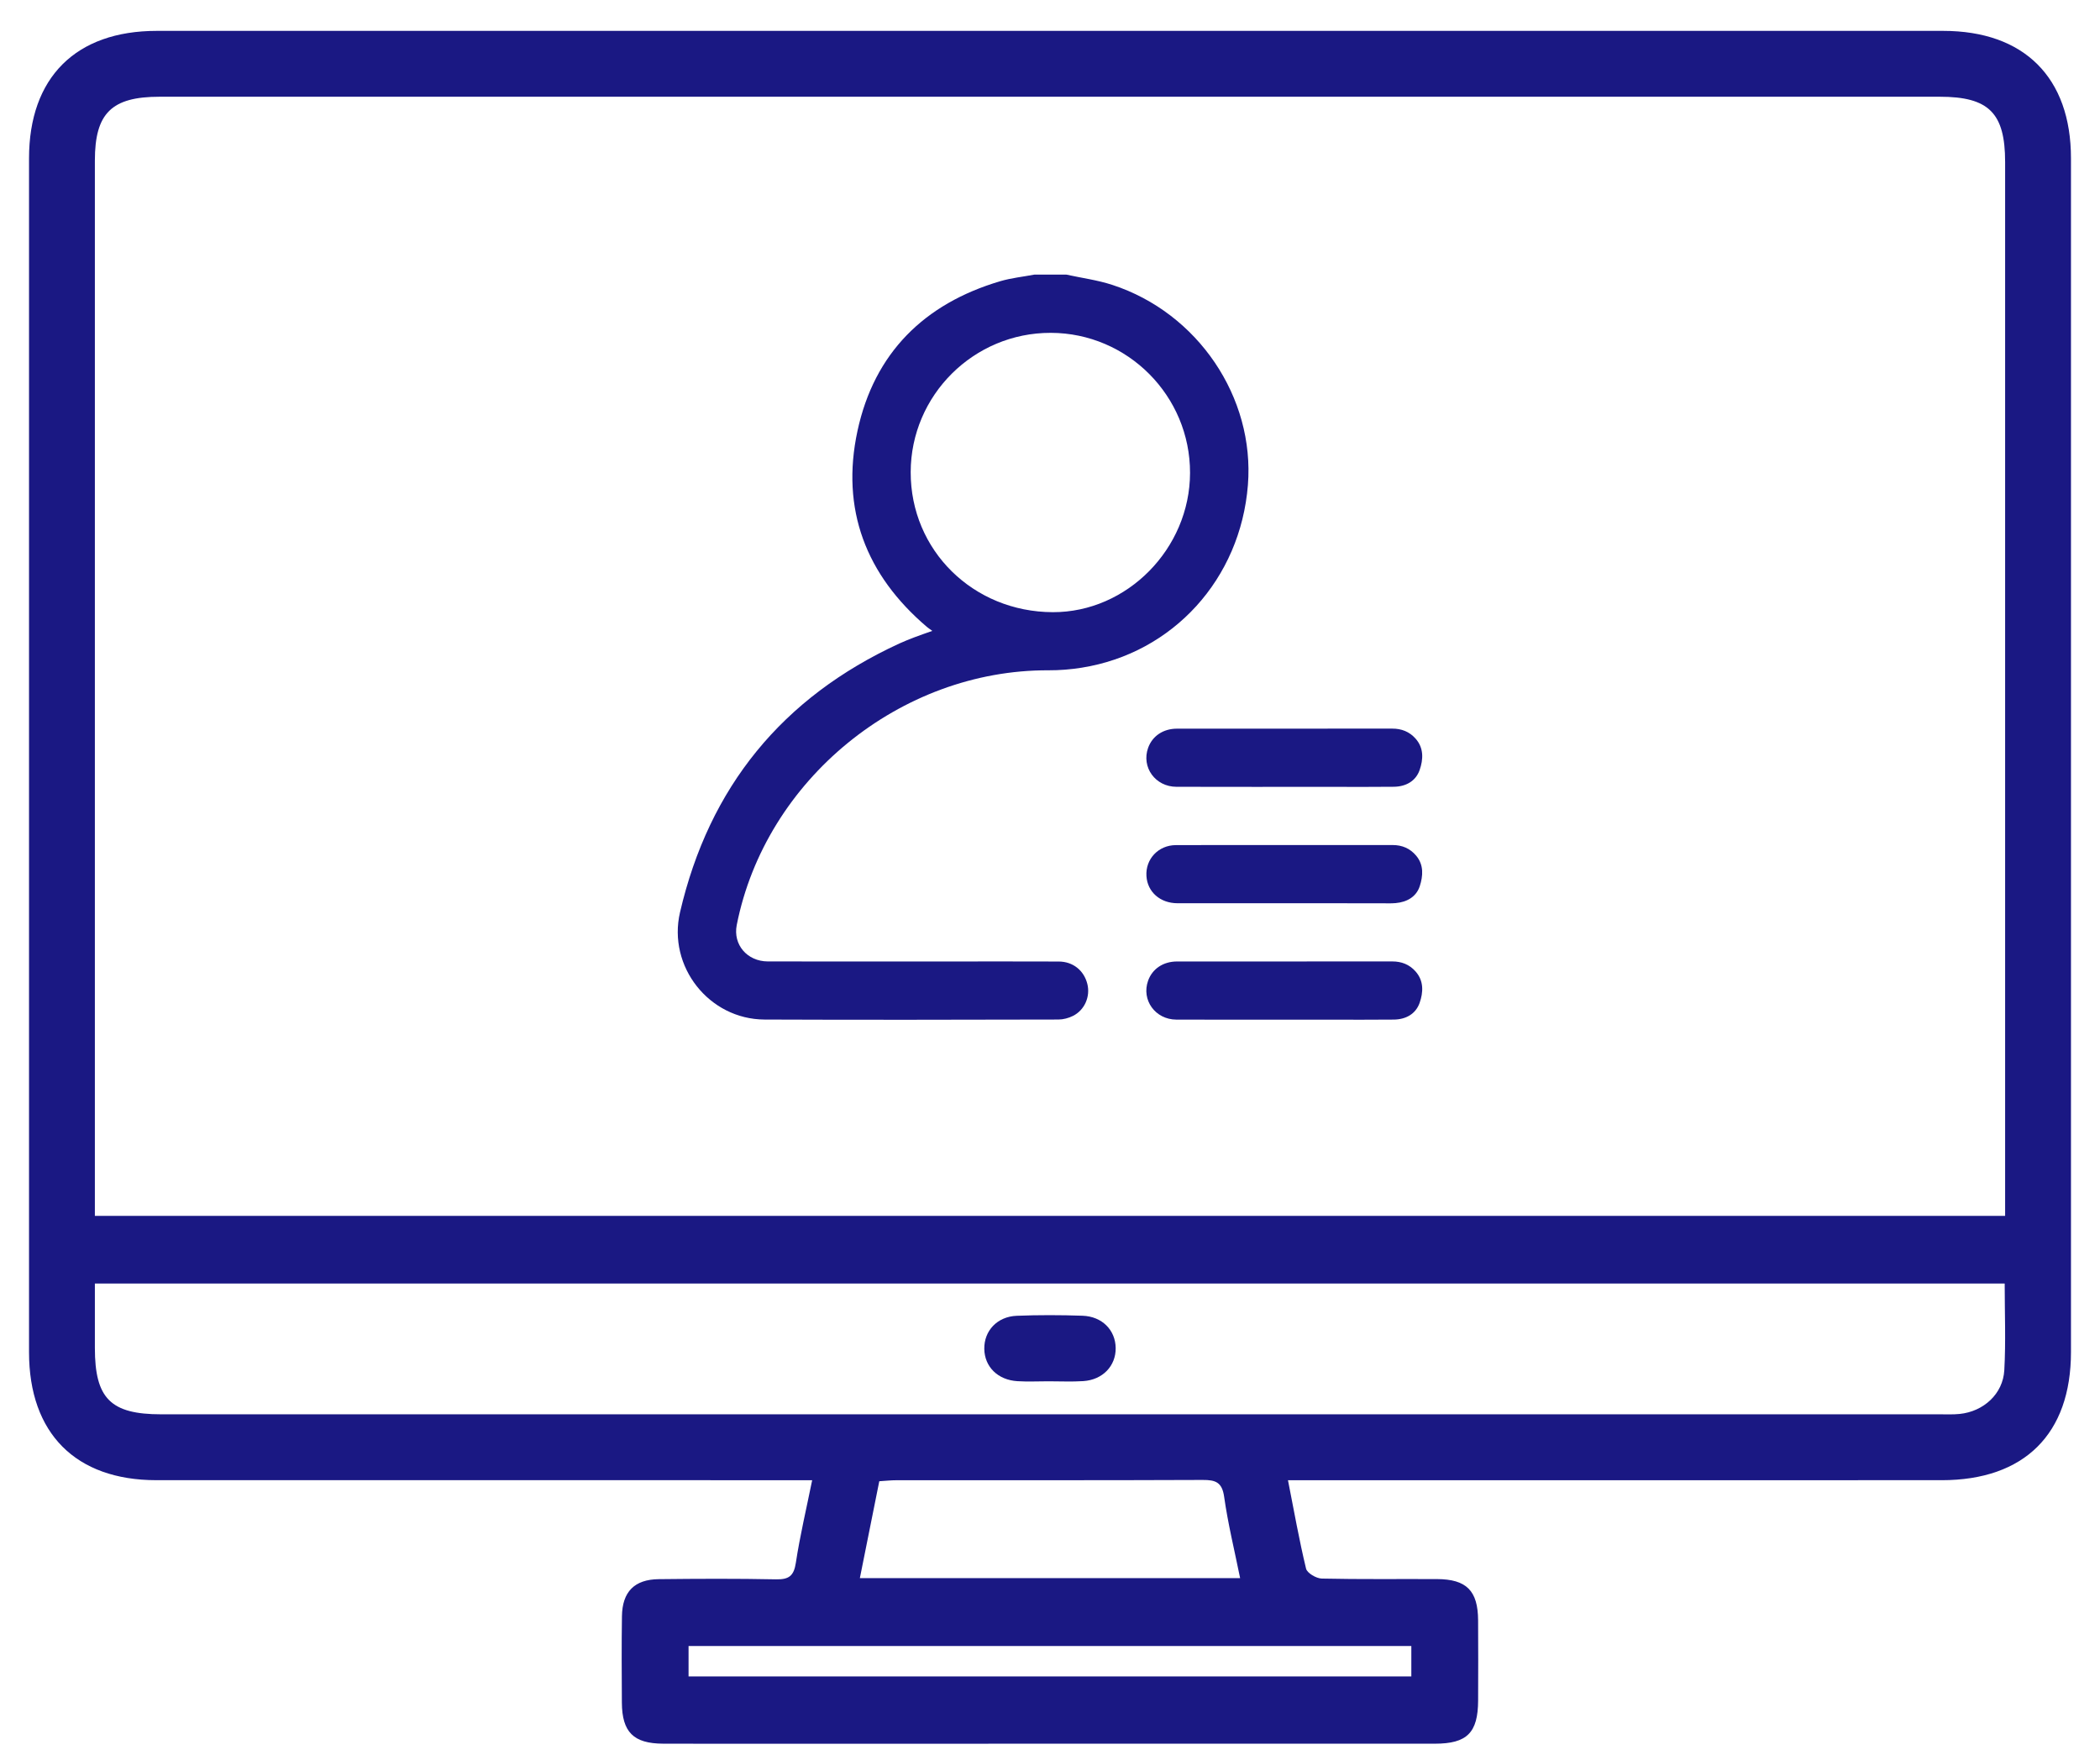 <?xml version="1.0" encoding="utf-8"?>
<!-- Generator: Adobe Illustrator 16.0.0, SVG Export Plug-In . SVG Version: 6.00 Build 0)  -->
<!DOCTYPE svg PUBLIC "-//W3C//DTD SVG 1.1//EN" "http://www.w3.org/Graphics/SVG/1.1/DTD/svg11.dtd">
<svg version="1.1" id="Layer_1" xmlns="http://www.w3.org/2000/svg" xmlns:xlink="http://www.w3.org/1999/xlink" x="0px" y="0px"
	 width="255px" height="213.123px" viewBox="0 0 255 213.123" enable-background="new 0 0 255 213.123" xml:space="preserve">
<g>
	<g>
		<path fill="#1A1883" d="M98.62,179.714c-1.199,0-2.185,0-3.17,0c-25.489,0-50.979,0.003-76.469-0.002
			c-9.797-0.002-15.456-5.691-15.456-15.542c-0.003-48.313-0.003-96.628,0-144.941c0-9.818,5.677-15.481,15.512-15.481
			c72.303-0.002,144.606-0.002,216.911,0c9.842,0,15.527,5.662,15.527,15.468c0.004,48.313,0.004,96.627,0,144.94
			c0,9.946-5.664,15.556-15.695,15.557c-25.406,0.003-50.813,0.001-76.219,0.001c-0.985,0-1.973,0-3.164,0
			c0.739,3.756,1.359,7.271,2.195,10.734c0.131,0.543,1.239,1.193,1.908,1.208c4.663,0.104,9.329,0.04,13.993,0.062
			c3.583,0.016,4.968,1.408,4.991,4.998c0.021,3.248,0.015,6.498,0.002,9.746c-0.016,3.91-1.338,5.242-5.256,5.242
			c-25.572,0.007-51.145,0.004-76.718,0.004c-5.665,0-11.329,0.016-16.993-0.006c-3.594-0.014-4.983-1.404-5.006-4.983
			c-0.021-3.497-0.043-6.997,0.009-10.495c0.043-2.966,1.518-4.465,4.47-4.496c4.747-0.052,9.497-0.076,14.243,0.021
			c1.554,0.031,2.161-0.409,2.403-2.005C97.136,186.465,97.908,183.229,98.62,179.714z M243.479,147.621c0-1.103,0-1.929,0-2.755
			c0-41.733,0-83.466,0-125.199c0-5.948-1.979-7.922-7.938-7.922c-72.055-0.001-144.107-0.001-216.163,0
			c-5.828,0-7.857,2-7.857,7.748c-0.002,41.816-0.001,83.633-0.001,125.449c0,0.88,0,1.76,0,2.68
			C88.974,147.621,166.08,147.621,243.479,147.621z M11.521,155.835c0,2.705-0.001,5.268,0,7.829
			c0.002,6.136,1.917,8.051,8.056,8.051c71.962,0.001,143.923,0.001,215.887-0.001c0.832,0,1.672,0.04,2.496-0.044
			c2.896-0.293,5.26-2.427,5.42-5.308c0.193-3.461,0.047-6.942,0.047-10.527C166.122,155.835,89.022,155.835,11.521,155.835z
			 M104.412,191.604c15.543,0,30.748,0,46.174,0c-0.686-3.387-1.479-6.606-1.939-9.873c-0.252-1.785-1.051-2.055-2.613-2.047
			c-12.397,0.053-24.795,0.026-37.193,0.034c-0.646,0-1.293,0.073-2.071,0.121C105.985,183.753,105.223,187.562,104.412,191.604z
			 M83.611,203.536c29.405,0,58.588,0,87.765,0c0-1.311,0-2.447,0-3.693c-29.298,0-58.479,0-87.765,0
			C83.611,201.108,83.611,202.247,83.611,203.536z"/>
		<path fill="#1A1883" d="M127.296,167.705c-1.25,0.002-2.502,0.063-3.747-0.013c-2.39-0.143-4-1.752-4.028-3.93
			c-0.028-2.185,1.564-3.912,3.93-4.009c2.661-0.106,5.332-0.099,7.993-0.007c2.386,0.081,4.003,1.745,4.031,3.918
			c0.028,2.174-1.574,3.866-3.935,4.02C130.132,167.776,128.712,167.702,127.296,167.705z"/>
	</g>
	<g>
		<path fill="#1A1883" d="M129.488,33.343c1.86,0.407,3.772,0.657,5.575,1.245c10.394,3.393,17.313,13.654,16.469,24.296
			c-0.902,11.396-9.076,20.405-20.168,22.179c-1.331,0.213-2.692,0.325-4.041,0.319c-18.005-0.073-34.376,13.287-37.862,30.932
			c-0.468,2.369,1.263,4.412,3.781,4.416c7.389,0.012,14.778,0.004,22.168,0.004c4.386,0,8.772-0.01,13.159,0.007
			c1.722,0.007,3.056,1.082,3.466,2.723c0.38,1.515-0.322,3.169-1.746,3.879c-0.534,0.267-1.176,0.439-1.77,0.44
			c-11.893,0.023-23.787,0.054-35.68,0.002c-6.741-0.029-11.794-6.438-10.266-13.018c3.537-15.22,12.433-26.105,26.636-32.639
			c0.614-0.282,1.245-0.528,1.875-0.77c0.627-0.24,1.264-0.454,2.126-0.761c-0.297-0.216-0.481-0.333-0.646-0.472
			c-7.42-6.304-10.492-14.3-8.441-23.81c2.034-9.43,8.084-15.441,17.332-18.172c1.343-0.396,2.761-0.54,4.145-0.801
			C126.897,33.343,128.192,33.343,129.488,33.343z M127.593,40.411c-9.353-0.019-16.99,7.573-17.009,16.91
			c-0.019,9.491,7.583,16.979,17.265,17.004c9.013,0.023,16.637-7.714,16.656-16.906C144.525,48.066,136.932,40.43,127.593,40.411z"
			/>
		<path fill="#1A1883" d="M156.033,102.601c4.355,0,8.713,0.004,13.07-0.003c1.162-0.001,2.125,0.411,2.869,1.303
			c0.939,1.126,0.823,2.463,0.432,3.68c-0.422,1.307-1.563,1.943-2.928,2.066c-0.584,0.055-1.178,0.021-1.767,0.021
			c-8.241,0-16.483,0.004-24.728-0.003c-2.105-0.002-3.654-1.377-3.771-3.303c-0.125-2.064,1.449-3.746,3.574-3.755
			C147.202,102.588,151.618,102.601,156.033,102.601z"/>
		<path fill="#1A1883" d="M155.988,88.466c4.355,0,8.713,0.005,13.068-0.003c1.125-0.002,2.078,0.365,2.828,1.205
			c1.027,1.152,0.947,2.547,0.502,3.819c-0.477,1.362-1.681,2.018-3.13,2.036c-2.501,0.031-5.004,0.011-7.506,0.011
			c-6.299,0-12.601,0.011-18.897-0.007c-2.571-0.007-4.277-2.384-3.438-4.728c0.517-1.44,1.829-2.327,3.502-2.33
			C147.273,88.462,151.63,88.466,155.988,88.466z"/>
		<path fill="#1A1883" d="M155.99,116.733c4.355,0,8.713,0.007,13.068-0.004c1.125-0.002,2.078,0.367,2.827,1.209
			c1.026,1.151,0.946,2.547,0.5,3.818c-0.478,1.36-1.681,2.018-3.132,2.034c-2.619,0.03-5.238,0.01-7.857,0.01
			c-6.183,0-12.364,0.013-18.546-0.006c-2.571-0.008-4.277-2.388-3.436-4.731c0.518-1.438,1.83-2.323,3.504-2.328
			C147.275,116.729,151.632,116.733,155.99,116.733z"/>
	</g>
</g>
</svg>
